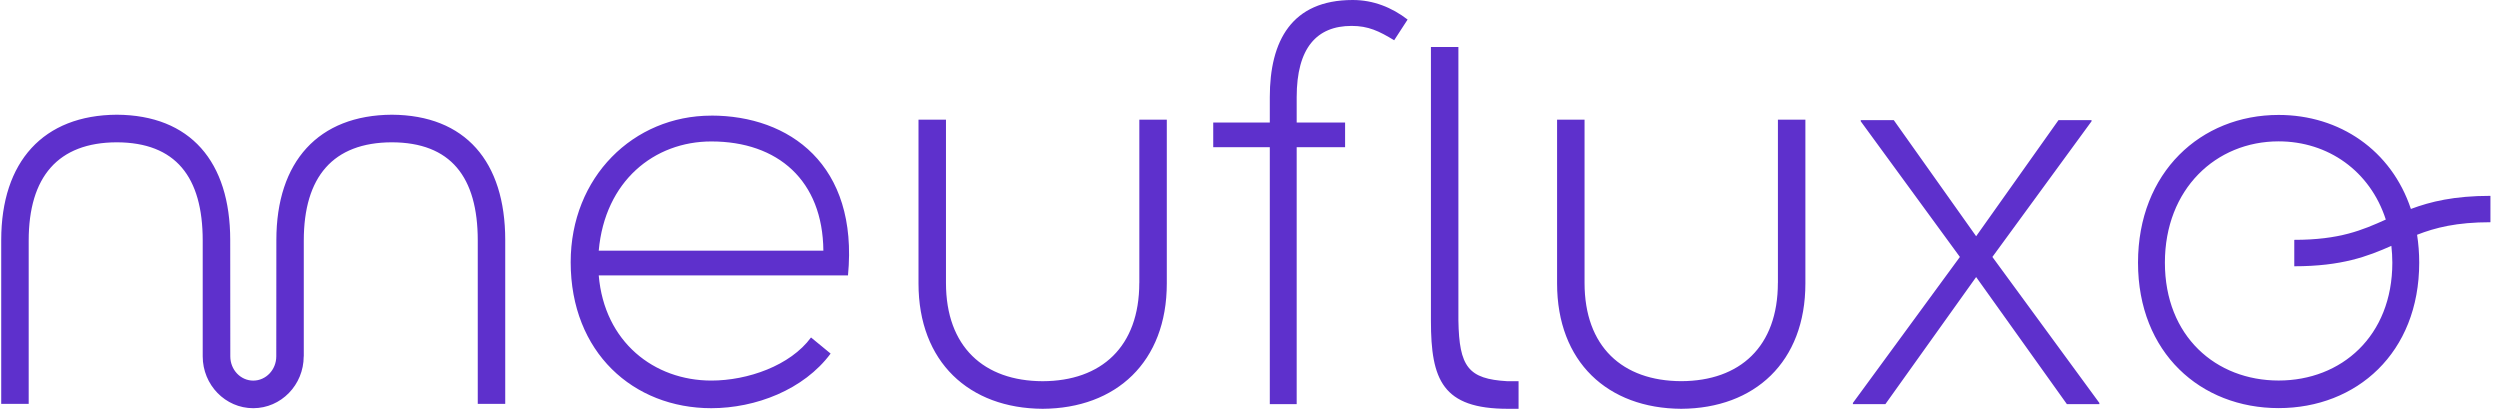 <svg xmlns="http://www.w3.org/2000/svg" width="239" height="40" viewBox="0 0 239 40" fill="none"><path d="M108.916 27.049C108.916 33.145 105.298 36.427 99.678 36.443C94.053 36.427 90.435 33.145 90.435 27.049V11.44H87.809V27.102C87.809 34.603 92.648 39.044 99.678 39.081C106.703 39.044 111.546 34.603 111.546 27.102V11.44H108.92V27.049H108.916ZM67.999 11.054C60.553 11.054 54.557 16.932 54.557 25.065C54.557 33.691 60.553 39.023 67.999 39.023C72.23 39.023 76.837 37.265 79.407 33.802L77.534 32.262C75.552 34.956 71.481 36.382 68.003 36.382C62.539 36.382 57.775 32.701 57.239 26.326H81.068C82.085 15.72 75.444 11.05 68.003 11.05M57.239 23.964C57.827 17.314 62.539 13.523 68.003 13.523C74.375 13.523 78.658 17.261 78.714 23.964H57.239ZM37.464 10.967C30.439 11.005 26.42 15.445 26.42 22.946L26.412 34.069C26.412 35.347 25.428 36.386 24.211 36.386C22.994 36.386 22.017 35.347 22.017 34.069L22.009 22.946C22.009 15.445 18.194 11.005 11.169 10.967C4.144 11.005 0.117 15.445 0.117 22.946V38.608H2.743V22.999C2.743 16.903 5.545 13.621 11.165 13.605C16.789 13.621 19.379 16.903 19.379 22.999V34.069C19.379 36.801 21.545 39.023 24.207 39.023C26.869 39.023 29.034 36.801 29.034 34.069H29.042V22.999C29.042 16.903 31.836 13.621 37.46 13.605C43.084 13.621 45.674 16.903 45.674 22.999V38.608H48.3V22.946C48.3 15.445 44.486 11.005 37.46 10.967M169.965 27.045C169.965 33.141 166.346 36.423 160.726 36.439C155.102 36.423 151.483 33.141 151.483 27.045V11.44H148.857V27.102C148.857 34.603 153.697 39.044 160.726 39.081C167.751 39.044 172.595 34.603 172.595 27.102V11.44H169.969V27.049L169.965 27.045ZM121.393 9.292V11.711H115.985V14.073H121.393V38.637H123.963V14.073H128.591V11.711H123.963V9.292C123.963 4.564 125.893 2.477 129.211 2.477C130.816 2.477 131.833 2.97 133.282 3.849L134.567 1.869C133.066 0.715 131.301 0 129.319 0C123.483 0 121.393 3.902 121.393 9.287M199.951 11.596V11.485H196.792L188.919 22.584L181.045 11.485H177.887V11.596L187.365 24.564L177.138 38.522V38.633H180.244L188.919 26.486L197.593 38.633H200.699V38.522L190.472 24.564L199.951 11.596ZM238.082 18.723C234.62 18.723 232.358 19.273 230.481 19.976C228.615 14.365 223.668 10.988 217.836 10.988C210.39 10.988 204.394 16.484 204.394 25.11C204.394 33.736 210.39 39.015 217.836 39.015C225.281 39.015 231.277 33.741 231.277 25.11C231.277 24.182 231.205 23.295 231.073 22.444C232.822 21.762 234.848 21.245 238.086 21.245V18.719L238.082 18.723ZM217.836 36.378C211.839 36.378 206.964 32.147 206.964 25.11C206.964 18.074 211.839 13.514 217.836 13.514C222.563 13.514 226.586 16.349 228.083 20.99C225.841 21.997 223.676 22.929 219.333 22.929V25.455C223.88 25.455 226.362 24.502 228.615 23.504C228.671 24.026 228.707 24.56 228.707 25.11C228.707 32.143 223.832 36.378 217.836 36.378ZM139.423 30.615V4.494H136.797V30.68C136.797 36.308 137.901 39.081 144.15 39.081H145.175V36.443H144.094C140.371 36.226 139.495 35.08 139.423 30.627" fill="#5E30CC"></path></svg>